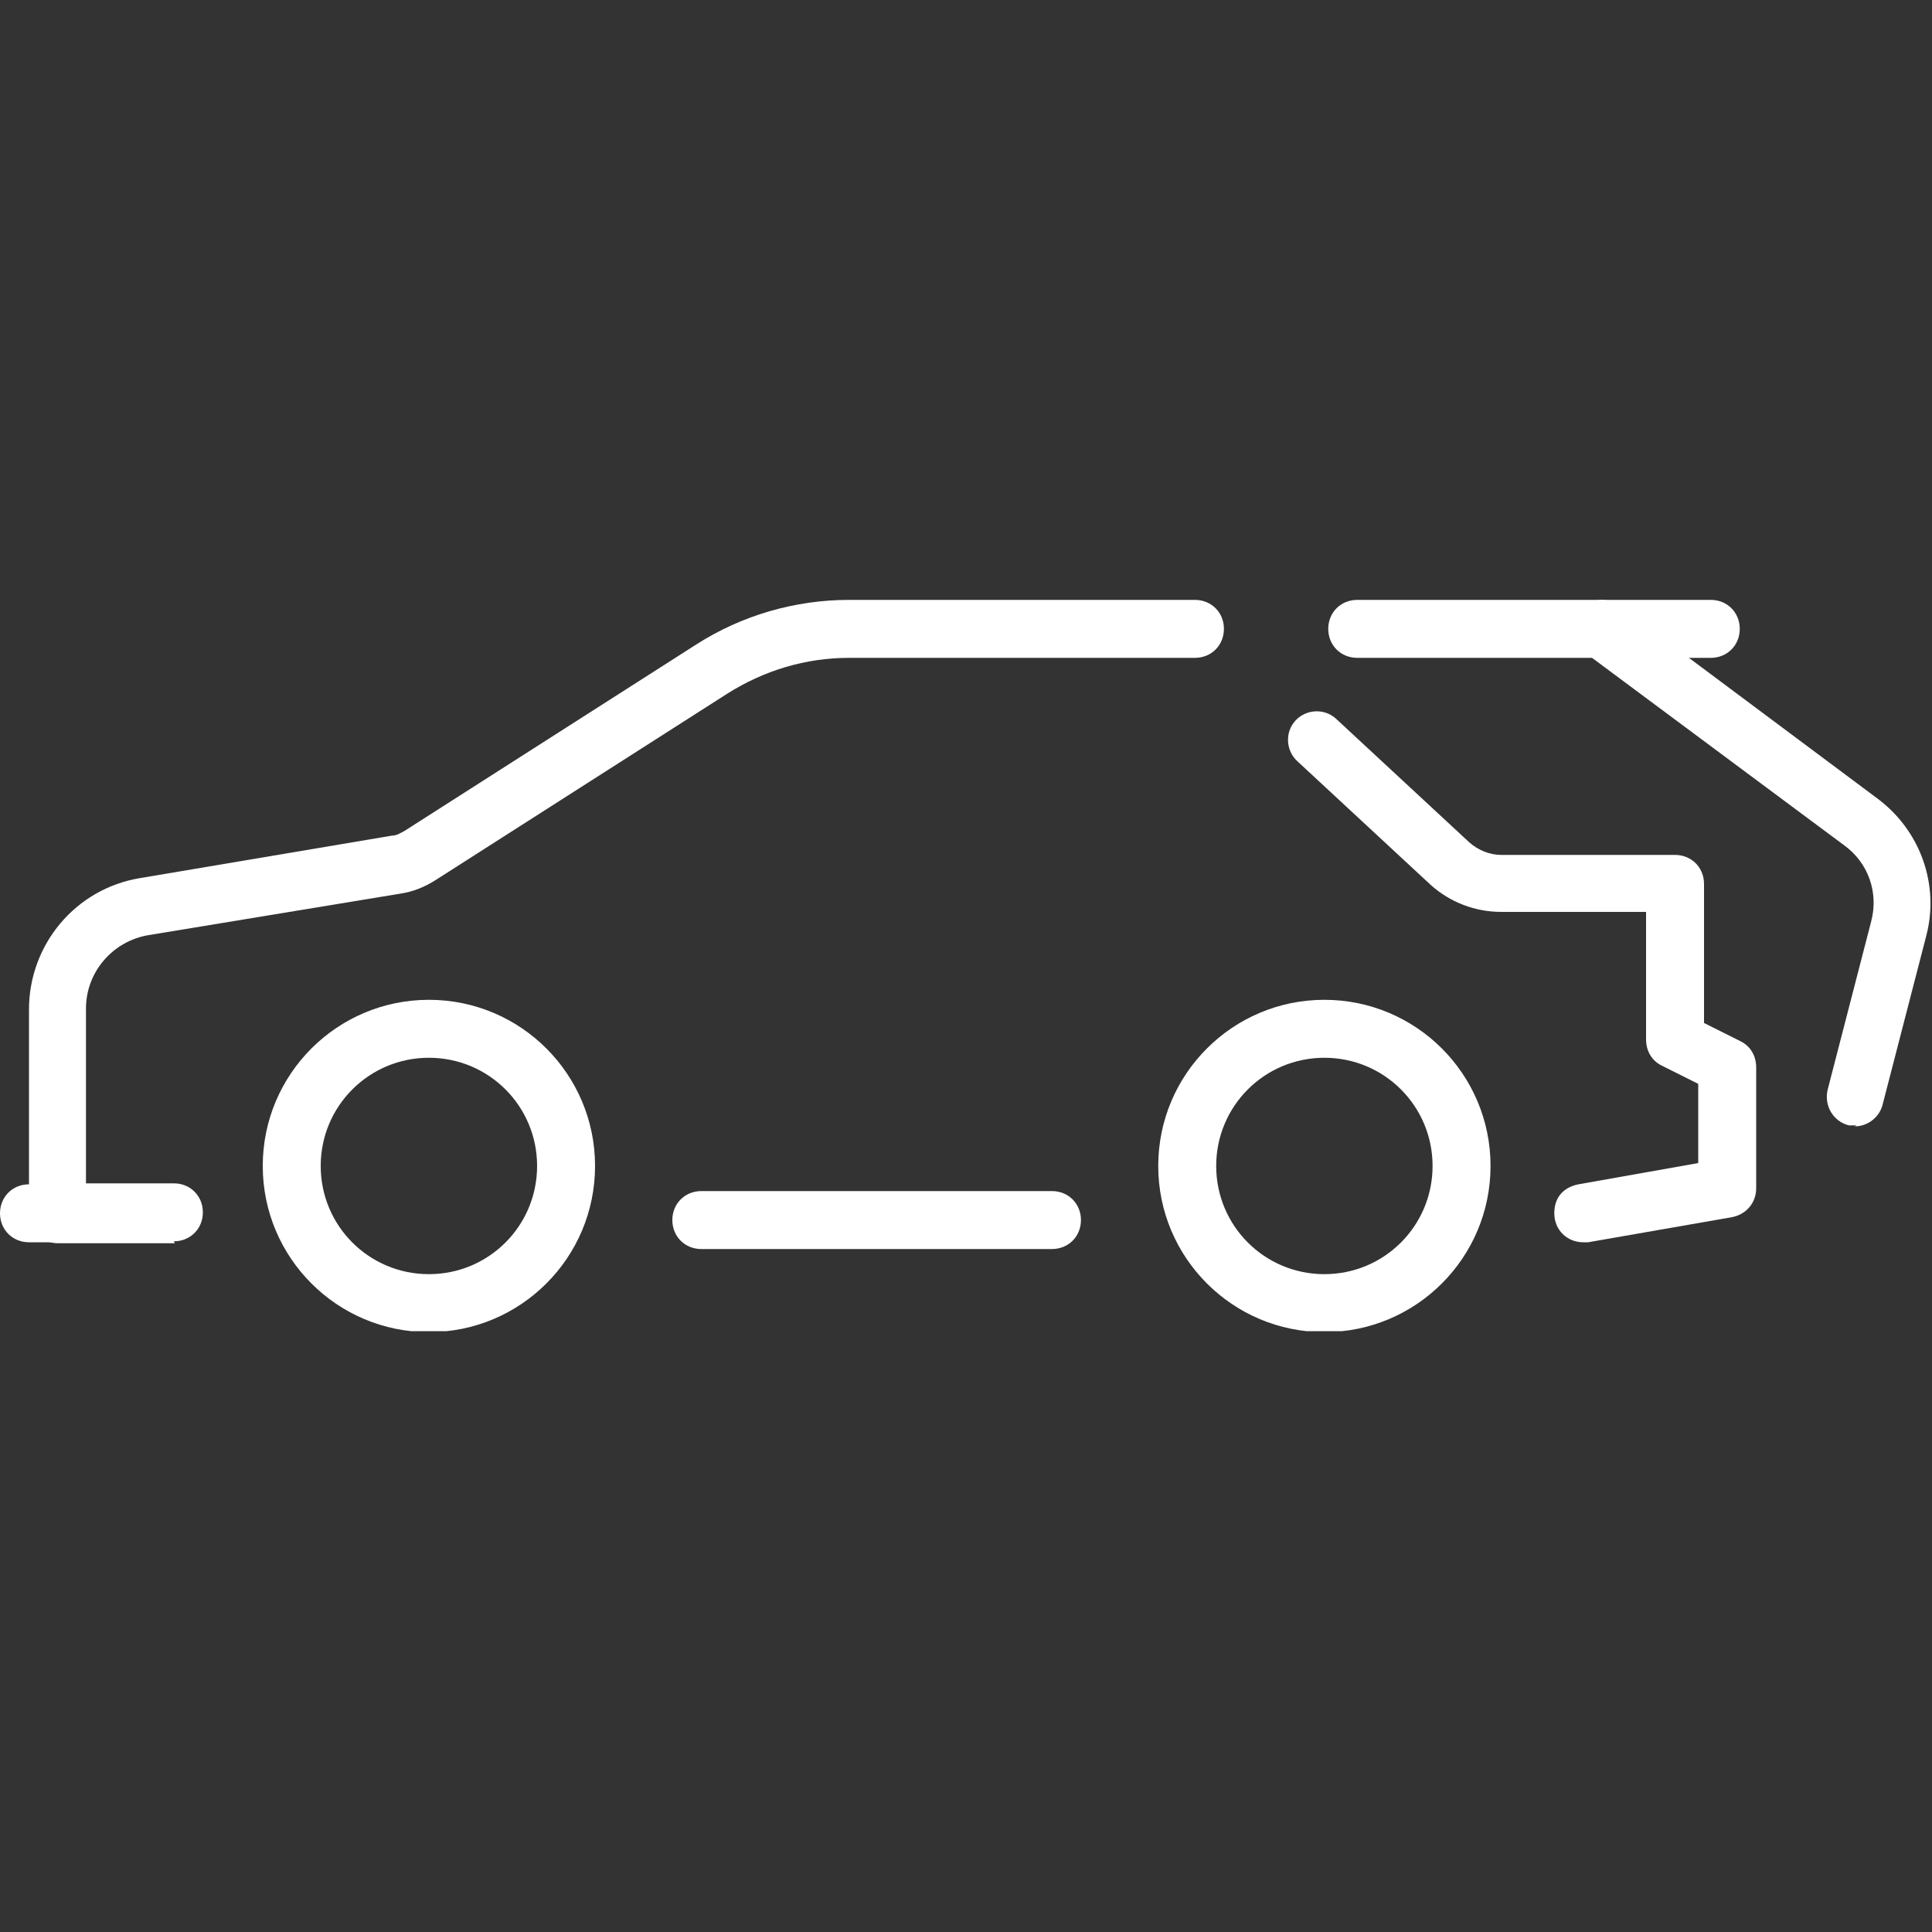 <?xml version="1.0" encoding="UTF-8"?>
<svg xmlns="http://www.w3.org/2000/svg" xmlns:xlink="http://www.w3.org/1999/xlink" version="1.1" viewBox="0 0 200 200">
  <rect x="0" y="0" width="200" height="200" fill="#333333" stroke="none"/>
  <defs>
    <style>
      .cls-1 {
        fill: none;
      }

      .cls-2 {
        fill: #fff;
      }

      .cls-3 {
        clip-path: url(#clippath);
      }
    </style>
    <clipPath id="clippath">
      <rect class="cls-1" y="62.1" width="200" height="75.7"/>
    </clipPath>
  </defs>
  <!-- Generator: Adobe Illustrator 28.6.0, SVG Export Plug-In . SVG Version: 1.2.0 Build 709)  -->
  <g>
    <g id="Layer_1">
      <g id="_2-anos-servico">
        <g class="cls-3">
          <g id="Group_3224">
            <path id="Path_8888" class="cls-2" d="M177.1,68.1h-36.6c-1.7,0-3-1.3-3-3s1.3-3,3-3h36.6c1.7,0,3,1.3,3,3s-1.3,3-3,3"/>
            <path id="Path_8889" class="cls-2" d="M192.2,116.5c-.3,0-.5,0-.8,0-1.6-.4-2.6-2-2.2-3.7h0l4.5-17.4c.8-3-.3-6.1-2.8-7.9l-26.9-20c-1.3-1-1.6-2.9-.6-4.2,1-1.3,2.9-1.6,4.2-.6h0l26.8,20c4.4,3.3,6.4,8.9,5,14.2l-4.5,17.4c-.3,1.3-1.5,2.3-2.9,2.3"/>
            <path id="Path_8890" class="cls-2" d="M108.9,129.3h-36.3c-1.7,0-3-1.3-3-3s1.3-3,3-3h36.3c1.7,0,3,1.3,3,3s-1.3,3-3,3"/>
            <path id="Path_8891" class="cls-2" d="M44.4,137.9c-9.5,0-17.2-7.7-17.2-17.2s7.7-17.2,17.2-17.2,17.2,7.7,17.2,17.2c0,9.5-7.7,17.2-17.2,17.2M44.4,109.5c-6.2,0-11.2,5-11.2,11.2s5,11.2,11.2,11.2,11.2-5,11.2-11.2-5-11.2-11.2-11.2"/>
            <path id="Path_8892" class="cls-2" d="M137.1,137.9c-9.5,0-17.2-7.7-17.2-17.2s7.7-17.2,17.2-17.2,17.2,7.7,17.2,17.2c0,9.5-7.7,17.2-17.2,17.2M137.1,109.5c-6.2,0-11.2,5-11.2,11.2s5,11.2,11.2,11.2,11.2-5,11.2-11.2-5-11.2-11.2-11.2"/>
            <path id="Path_8893" class="cls-2" d="M12.1,128.6H3c-1.7,0-3-1.3-3-3s1.3-3,3-3h9.1c1.7,0,3,1.3,3,3s-1.3,3-3,3"/>
            <path id="Path_8894" class="cls-2" d="M18.1,128.7H6c-1.7,0-3-1.3-3-3h0v-21.2c0-6.7,4.8-12.5,11.5-13.6l26.1-4.4c.5,0,.9-.3,1.3-.5l30.2-19.3c4.7-3,10.2-4.6,15.8-4.6h35.8c1.7,0,3,1.3,3,3s-1.3,3-3,3h-35.8c-4.5,0-8.8,1.3-12.6,3.7l-30.2,19.3c-1.1.7-2.3,1.2-3.6,1.4l-26.1,4.3c-3.7.6-6.5,3.8-6.5,7.6v18.1h9.1c1.7,0,3,1.3,3,3s-1.3,3-3,3h0"/>
            <path id="Path_8895" class="cls-2" d="M163.9,128.6c-1.7,0-3-1.3-3-3s1-2.7,2.5-3l12.4-2.2v-8.2l-3.8-1.9c-1-.5-1.6-1.5-1.6-2.7v-13.2h-15c-2.7,0-5.3-1-7.3-2.8l-13.8-12.8c-1.2-1.1-1.3-3-.2-4.2,1.1-1.2,3-1.3,4.2-.2h0l13.8,12.8c.9.8,2.1,1.3,3.3,1.3h18c1.7,0,3,1.3,3,3h0v14.4l3.8,1.9c1,.5,1.6,1.5,1.6,2.7v12.5c0,1.5-1,2.7-2.5,3l-14.9,2.6c-.2,0-.3,0-.5,0"/>
          </g>
        </g>
      </g>
    </g>
  </g>
</svg>